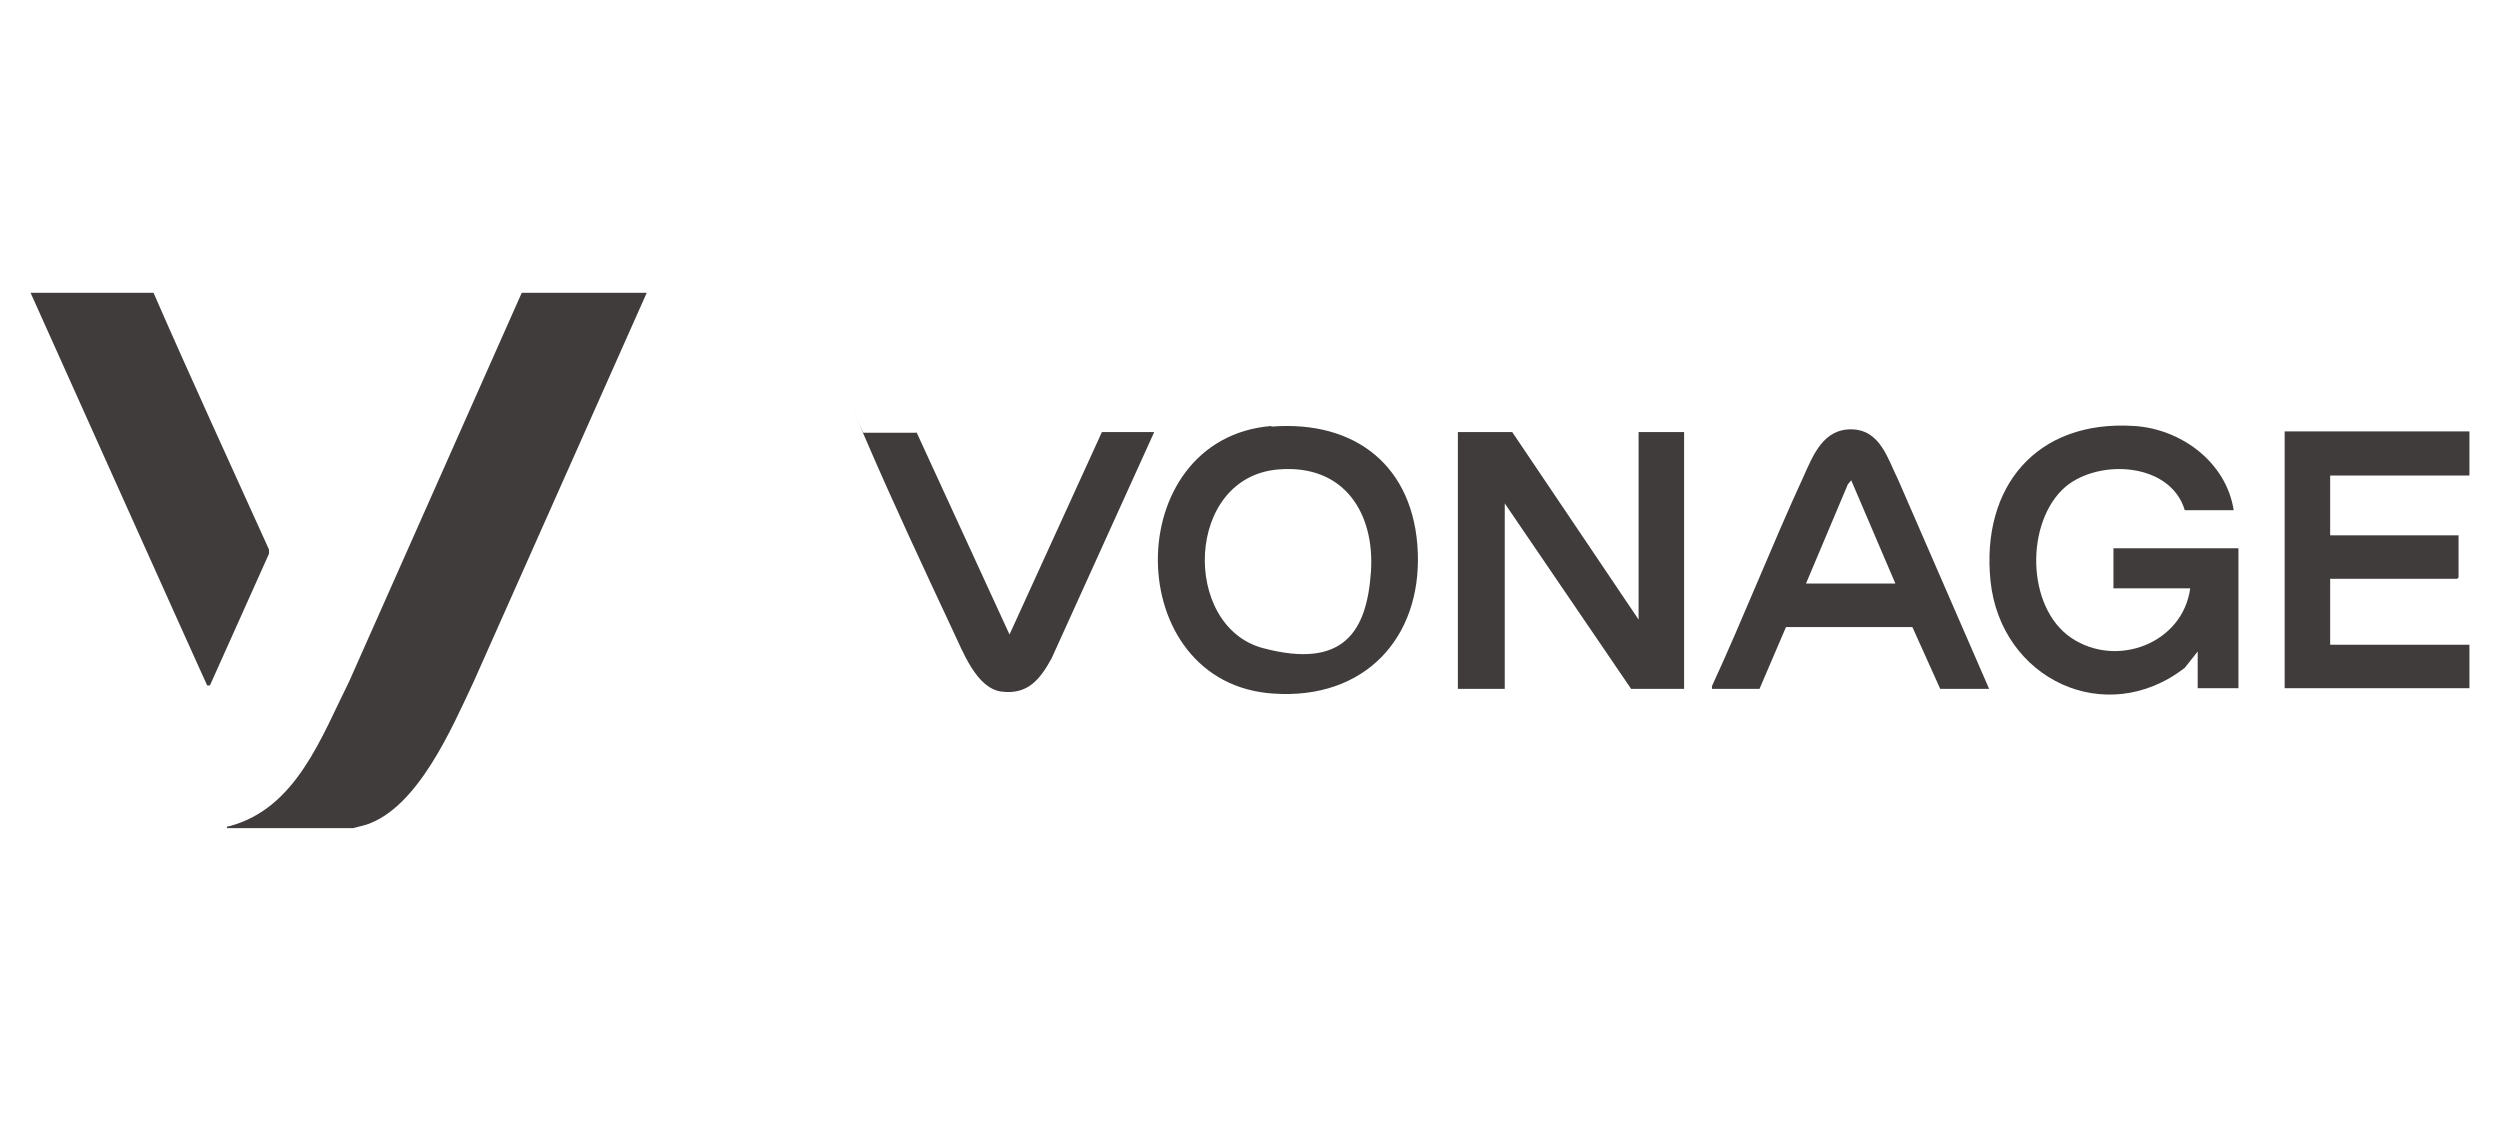 <?xml version="1.0" encoding="UTF-8"?> <svg xmlns="http://www.w3.org/2000/svg" id="Layer_1" version="1.1" viewBox="0 0 368 165"><defs><style> .st0 { fill: #403c3c; } </style></defs><g id="VQaPJc"><g><g><path class="st0" d="M328.7,75.1h-7.1c-2.1-7-12.5-7.6-17.5-3.5-6,5.1-5.9,17.8.8,22.3s16.4.8,17.5-7.3h-11.3v-5.9h18.4v20.6h-6v-5.4l-1.9,2.4c-11.6,9-27.1,1.7-28.6-12.8-1.4-13.9,6.8-23.7,21.1-22.8,6.9.4,13.6,5.3,14.7,12.4Z"></path><path class="st0" d="M292.8,101.4h-7.2l-4.1-9.1h-18.6s-3.9,9.1-3.9,9.1h-7v-.4c4.7-10.2,8.8-20.7,13.5-30.9,1.4-3.1,2.9-7,7.1-6.9s5.3,4.4,6.8,7.4l13.4,30.8ZM265.8,85.9h13.2l-6.5-15.2-.5.6-6.2,14.7Z"></path><path class="st0" d="M363.5,63.6v6.4h-20.5v8.8h18.9v6.2s-.2.2-.2.2h-18.7v9.7h20.5v6.4h-27.2v-37.8h27.2Z"></path><g><polygon class="st0" points="241.2 91.2 241.2 63.6 247.9 63.6 247.9 101.4 240.1 101.4 221.5 74.1 221.5 101.4 214.6 101.4 214.6 63.6 222.6 63.6 241.2 91.2"></polygon><path class="st0" d="M187.1,62.8c12.5-1,21.1,5.9,21.6,18.5s-7.8,21.7-21.2,20.8c-22.6-1.4-22.8-37.6-.3-39.4ZM188.2,69.1c-13.8,1.1-14.3,23.1-2.3,26.3s15.3-2.6,15.9-11.2-3.9-15.9-13.6-15.1Z"></path><path class="st0" d="M134.9,63.6l13.7,29.8,13.6-29.8h7.7l-15.1,33.3c-1.7,3.1-3.5,5.4-7.4,4.9-3.7-.5-5.7-6-7.1-8.9-4.3-9.2-8.8-18.8-12.8-28.1s-.4-.8-.4-1.1h7.8Z"></path></g></g><g><path class="st0" d="M33.4,121.9c0-.4.2-.2.4-.3,9.8-2.6,13.5-13.1,17.6-21.3l25.4-57.2h18.4l-25.5,57.3c-3.2,6.8-8.2,18.5-15.8,21l-1.9.5h-18.5Z"></path><path class="st0" d="M22.6,43.1c5.5,12.6,11.3,25.2,17,37.8v.6c0,0-8.7,19.4-8.7,19.4h-.4c0,.1-26-57.8-26-57.8h18.1Z"></path></g></g></g></svg> 